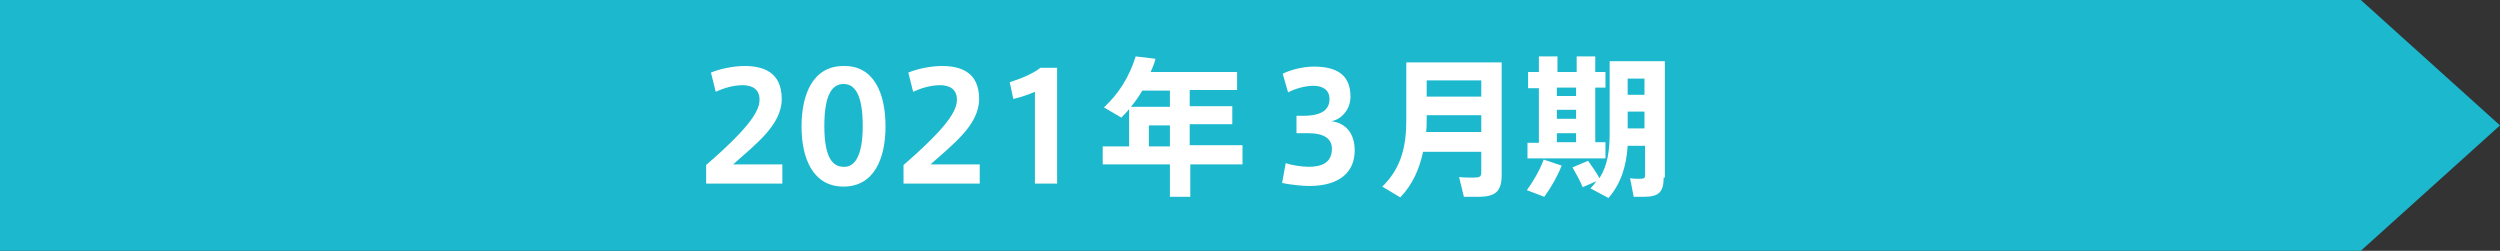 <?xml version="1.0" encoding="utf-8"?>
<!-- Generator: Adobe Illustrator 26.0.3, SVG Export Plug-In . SVG Version: 6.00 Build 0)  -->
<svg version="1.1" id="レイヤー_1" xmlns="http://www.w3.org/2000/svg" xmlns:xlink="http://www.w3.org/1999/xlink" x="0px"
	 y="0px" width="416.7px" height="41.8px" viewBox="0 0 416.7 41.8" style="enable-background:new 0 0 416.7 41.8;"
	 xml:space="preserve">
<rect x="0" y="0" width="416.7" height="41.8" fill="#333333" stroke="none"/>
<polygon style="fill:#1BB8CE;" points="-416.6,0 -416.6,41.8 -23.2,41.8 0,20.9 -23.2,0 "/>
<polygon style="fill:#1BB8CE;" points="0,0 0,41.8 393.5,41.8 416.7,20.9 393.5,0 "/>
<polygon style="fill:#1BB8CE;" points="416.7,0 416.7,41.8 810.1,41.8 833.4,20.9 810.1,0 "/>
<g>
	<g>
		<g>
			<path style="fill:#FFFFFF;" d="M-286,27.4v3.2h-12.7v-3.1c7.5-6.5,8.9-9.1,8.9-10.9c0-1.7-1.2-2.4-2.8-2.4
				c-1.6,0-3.2,0.5-4.5,1.1l-0.8-3.2c1.4-0.6,3.7-1.1,5.6-1.1c3.1,0,6.2,1,6.2,5.5c0,4.3-4.3,7.5-8.1,10.9H-286z"/>
		</g>
		<g>
			<path style="fill:#FFFFFF;" d="M-268.8,21.1c0,5.3-1.9,10-7,10c-5.1,0-7-4.7-7-10c0-5.4,1.9-10.1,7-10.1
				C-270.7,10.9-268.8,15.6-268.8,21.1z M-272.6,21c0-5.4-1.4-7-3.2-7c-1.8,0-3.2,1.6-3.2,7c0,5.3,1.4,6.8,3.2,6.8
				C-274.1,27.9-272.6,26.3-272.6,21z"/>
		</g>
		<g>
			<path style="fill:#FFFFFF;" d="M-253.1,27.4v3.2h-12.7v-3.1c7.5-6.5,8.9-9.1,8.9-10.9c0-1.7-1.2-2.4-2.8-2.4
				c-1.6,0-3.2,0.5-4.5,1.1l-0.8-3.2c1.4-0.6,3.7-1.1,5.6-1.1c3.1,0,6.2,1,6.2,5.5c0,4.3-4.3,7.5-8.1,10.9H-253.1z"/>
		</g>
		<g>
			<path style="fill:#FFFFFF;" d="M-235.9,21.1c0,5.3-1.9,10-7,10c-5.1,0-7-4.7-7-10c0-5.4,1.9-10.1,7-10.1
				C-237.8,10.9-235.9,15.6-235.9,21.1z M-239.7,21c0-5.4-1.4-7-3.2-7c-1.8,0-3.2,1.6-3.2,7c0,5.3,1.4,6.8,3.2,6.8
				C-241.2,27.9-239.7,26.3-239.7,21z"/>
		</g>
		<g>
			<path style="fill:#FFFFFF;" d="M-206.8,27.4h-8.8v5.4h-3.4v-5.4h-11.2v-3h4.4v-6.2c-0.4,0.5-0.9,1-1.3,1.4l-2.9-1.7
				c2.4-2.2,4.2-5,5.3-8.5l3.3,0.4c-0.2,0.8-0.5,1.5-0.8,2.2h14.4v3h-7.9v2.7h7.1v3h-7.1v3.5h8.8V27.4z M-225.6,17.8h6.5v-2.7h-4.6
				C-224.3,16.1-224.9,17-225.6,17.8z M-219,24.4v-3.5h-3.5v3.5H-219z"/>
		</g>
		<g>
			<path style="fill:#FFFFFF;" d="M-188.3,25.1c0,3.4-2.3,5.9-7.6,5.9c-1,0-3.1-0.2-4.5-0.5l0.6-3.3c0.9,0.3,2.6,0.6,3.8,0.6
				c2.1,0,3.9-0.6,3.9-3c0-1.7-1.3-2.6-4-2.6h-1.9v-2.9h1.1c3.1,0,4.4-1,4.4-2.8c0-1.5-1.1-2.2-2.7-2.2c-1.2,0-2.9,0.4-4.2,1.1
				l-0.9-3.1c1.1-0.6,3.3-1.2,5.2-1.2c3.7,0,6.1,1.3,6.1,5c0,2.4-1.8,3.9-3.2,4.1C-189.7,20.5-188.3,22.2-188.3,25.1z"/>
		</g>
		<g>
			<path style="fill:#FFFFFF;" d="M-163.7,29.1c0,2.8-1,3.7-3.9,3.7c-0.8,0-1.7,0-2.4,0l-0.7-3.3c0.7,0.1,1.6,0.1,2.4,0.1
				c1,0,1.3-0.1,1.3-0.9v-3.4h-9.7c-0.6,2.8-1.7,5.4-3.8,7.6l-3-1.8c3.3-3.2,4-7,4-11.1v-9.6h15.9V29.1z M-167.1,22v-2.8h-9.1v0.6
				c0,0.8,0,1.5-0.1,2.2H-167.1z M-176.3,13.4v2.7h9.1v-2.7H-176.3z"/>
		</g>
		<g>
			<path style="fill:#FFFFFF;" d="M-156.7,26.6l3,1c-0.7,1.8-1.8,3.7-2.9,5.2l-2.9-1.1C-158.5,30.3-157.4,28.5-156.7,26.6z
				 M-146.5,26.4h-13v-2.6h1.9v-9.1h-1.7V12h1.7V9.4h3.1V12h3.2V9.4h3.1V12h1.7v2.6h-1.7v9.1h1.7V26.4z M-154.5,14.6V16h3.2v-1.4
				H-154.5z M-154.5,19.8h3.2v-1.5h-3.2V19.8z M-154.5,23.7h3.2v-1.5h-3.2V23.7z M-136.7,29.6c0,2.5-0.9,3.2-3.3,3.2
				c-0.5,0-1.2,0-1.7,0l-0.6-3.1c0.5,0.1,1.1,0.1,1.6,0.1c0.6,0,0.9-0.1,0.9-0.6v-4.9h-2.9c-0.2,3.3-1.1,6.3-3.2,8.7l-3-1.6
				c0.4-0.4,0.7-0.8,1-1.2l-2.3,1c-0.4-1-1-2.1-1.7-3.3l2.6-1.1c0.8,1.1,1.4,2,1.9,2.9c1.4-2.2,1.7-4.7,1.7-7.6V10.2h9.2V29.6z
				 M-142.7,13.1v2.7h2.8v-2.7H-142.7z M-139.9,21.4v-2.8h-2.8v2.8H-139.9z"/>
		</g>
	</g>
</g>
<g>
	<g>
		<g>
			<path style="fill:#FFFFFF;" d="M130.4,27.4v3.2h-12.7v-3.1c7.5-6.5,8.9-9.1,8.9-10.9c0-1.7-1.2-2.4-2.8-2.4
				c-1.6,0-3.2,0.5-4.5,1.1l-0.8-3.2c1.4-0.6,3.7-1.1,5.6-1.1c3.1,0,6.2,1,6.2,5.5c0,4.3-4.3,7.5-8.1,10.9H130.4z"/>
		</g>
		<g>
			<path style="fill:#FFFFFF;" d="M147.6,21.1c0,5.3-1.9,10-7,10c-5.1,0-7-4.7-7-10c0-5.4,1.9-10.1,7-10.1
				C145.7,10.9,147.6,15.6,147.6,21.1z M143.8,21c0-5.4-1.4-7-3.2-7c-1.8,0-3.2,1.6-3.2,7c0,5.3,1.4,6.8,3.2,6.8
				C142.3,27.9,143.8,26.3,143.8,21z"/>
		</g>
		<g>
			<path style="fill:#FFFFFF;" d="M163.3,27.4v3.2h-12.7v-3.1c7.5-6.5,8.9-9.1,8.9-10.9c0-1.7-1.2-2.4-2.8-2.4
				c-1.6,0-3.2,0.5-4.5,1.1l-0.8-3.2c1.4-0.6,3.7-1.1,5.6-1.1c3.1,0,6.2,1,6.2,5.5c0,4.3-4.3,7.5-8.1,10.9H163.3z"/>
		</g>
		<g>
			<path style="fill:#FFFFFF;" d="M176.2,11.3v19.3h-3.7V15.3c-0.9,0.4-2.3,0.9-3.6,1.2l-0.6-2.8c1.6-0.5,3.9-1.4,5.1-2.4H176.2z"/>
		</g>
		<g>
			<path style="fill:#FFFFFF;" d="M207.2,27.4h-8.8v5.4H195v-5.4h-11.2v-3h4.4v-6.2c-0.4,0.5-0.9,1-1.3,1.4l-2.9-1.7
				c2.4-2.2,4.2-5,5.3-8.5l3.3,0.4c-0.2,0.8-0.5,1.5-0.8,2.2h14.4v3h-7.9v2.7h7.1v3h-7.1v3.5h8.8V27.4z M188.5,17.8h6.5v-2.7h-4.6
				C189.8,16.1,189.2,17,188.5,17.8z M195,24.4v-3.5h-3.5v3.5H195z"/>
		</g>
		<g>
			<path style="fill:#FFFFFF;" d="M225.8,25.1c0,3.4-2.3,5.9-7.6,5.9c-1,0-3.1-0.2-4.5-0.5l0.6-3.3c0.9,0.3,2.6,0.6,3.8,0.6
				c2.1,0,3.9-0.6,3.9-3c0-1.7-1.3-2.6-4-2.6h-1.9v-2.9h1.1c3.1,0,4.4-1,4.4-2.8c0-1.5-1.1-2.2-2.7-2.2c-1.2,0-2.9,0.4-4.2,1.1
				l-0.9-3.1c1.1-0.6,3.3-1.2,5.2-1.2c3.7,0,6.1,1.3,6.1,5c0,2.4-1.8,3.9-3.2,4.1C224.3,20.5,225.8,22.2,225.8,25.1z"/>
		</g>
		<g>
			<path style="fill:#FFFFFF;" d="M250.3,29.1c0,2.8-1,3.7-3.9,3.7c-0.8,0-1.7,0-2.4,0l-0.8-3.3c0.7,0.1,1.6,0.1,2.4,0.1
				c1,0,1.3-0.1,1.3-0.9v-3.4h-9.7c-0.6,2.8-1.7,5.4-3.8,7.6l-3-1.8c3.3-3.2,4-7,4-11.1v-9.6h15.9V29.1z M246.9,22v-2.8h-9.1v0.6
				c0,0.8,0,1.5-0.1,2.2H246.9z M237.8,13.4v2.7h9.1v-2.7H237.8z"/>
		</g>
		<g>
			<path style="fill:#FFFFFF;" d="M257.3,26.6l3,1c-0.7,1.8-1.8,3.7-2.9,5.2l-2.9-1.1C255.5,30.3,256.6,28.5,257.3,26.6z
				 M267.6,26.4h-13v-2.6h1.9v-9.1h-1.8V12h1.8V9.4h3.1V12h3.2V9.4h3.1V12h1.7v2.6h-1.7v9.1h1.7V26.4z M259.5,14.6V16h3.2v-1.4
				H259.5z M259.5,19.8h3.2v-1.5h-3.2V19.8z M259.5,23.7h3.2v-1.5h-3.2V23.7z M277.3,29.6c0,2.5-0.9,3.2-3.3,3.2c-0.5,0-1.2,0-1.7,0
				l-0.6-3.1c0.5,0.1,1.1,0.1,1.6,0.1c0.7,0,0.9-0.1,0.9-0.6v-4.9h-2.9c-0.2,3.3-1.1,6.3-3.2,8.7l-3-1.6c0.4-0.4,0.7-0.8,1-1.2
				l-2.3,1c-0.4-1-1-2.1-1.7-3.3l2.6-1.1c0.8,1.1,1.4,2,1.9,2.9c1.4-2.2,1.7-4.7,1.7-7.6V10.2h9.2V29.6z M271.3,13.1v2.7h2.8v-2.7
				H271.3z M274.1,21.4v-2.8h-2.8v2.8H274.1z"/>
		</g>
	</g>
</g>
<g>
	<g>
		<g>
			<path style="fill:#FFFFFF;" d="M548.9,27.4v3.2h-12.7v-3.1c7.5-6.5,8.9-9.1,8.9-10.9c0-1.7-1.2-2.4-2.8-2.4
				c-1.6,0-3.2,0.5-4.5,1.1l-0.8-3.2c1.4-0.6,3.7-1.1,5.6-1.1c3.1,0,6.2,1,6.2,5.5c0,4.3-4.3,7.5-8.1,10.9H548.9z"/>
		</g>
		<g>
			<path style="fill:#FFFFFF;" d="M566.1,21.1c0,5.3-1.9,10-7,10c-5.1,0-7-4.7-7-10c0-5.4,1.9-10.1,7-10.1
				C564.2,10.9,566.1,15.6,566.1,21.1z M562.3,21c0-5.4-1.4-7-3.2-7c-1.8,0-3.2,1.6-3.2,7c0,5.3,1.4,6.8,3.2,6.8
				C560.8,27.9,562.3,26.3,562.3,21z"/>
		</g>
		<g>
			<path style="fill:#FFFFFF;" d="M581.8,27.4v3.2h-12.7v-3.1c7.5-6.5,8.9-9.1,8.9-10.9c0-1.7-1.2-2.4-2.8-2.4
				c-1.6,0-3.2,0.5-4.5,1.1l-0.8-3.2c1.4-0.6,3.7-1.1,5.6-1.1c3.1,0,6.2,1,6.2,5.5c0,4.3-4.3,7.5-8.1,10.9H581.8z"/>
		</g>
		<g>
			<path style="fill:#FFFFFF;" d="M598.3,27.4v3.2h-12.7v-3.1c7.5-6.5,8.9-9.1,8.9-10.9c0-1.7-1.2-2.4-2.8-2.4
				c-1.6,0-3.2,0.5-4.5,1.1l-0.8-3.2c1.4-0.6,3.7-1.1,5.6-1.1c3.1,0,6.2,1,6.2,5.5c0,4.3-4.3,7.5-8.1,10.9H598.3z"/>
		</g>
		<g>
			<path style="fill:#FFFFFF;" d="M626.2,27.4h-8.8v5.4H614v-5.4h-11.2v-3h4.4v-6.2c-0.4,0.5-0.9,1-1.3,1.4l-2.9-1.7
				c2.4-2.2,4.2-5,5.3-8.5l3.3,0.4c-0.2,0.8-0.5,1.5-0.8,2.2h14.4v3h-7.9v2.7h7.1v3h-7.1v3.5h8.8V27.4z M607.5,17.8h6.5v-2.7h-4.6
				C608.8,16.1,608.2,17,607.5,17.8z M614,24.4v-3.5h-3.5v3.5H614z"/>
		</g>
		<g>
			<path style="fill:#FFFFFF;" d="M644.8,25.1c0,3.4-2.3,5.9-7.6,5.9c-1,0-3.1-0.2-4.5-0.5l0.6-3.3c0.9,0.3,2.6,0.6,3.8,0.6
				c2.1,0,3.9-0.6,3.9-3c0-1.7-1.3-2.6-4-2.6h-1.9v-2.9h1.1c3.1,0,4.4-1,4.4-2.8c0-1.5-1.1-2.2-2.7-2.2c-1.2,0-2.9,0.4-4.2,1.1
				l-0.9-3.1c1.1-0.6,3.3-1.2,5.2-1.2c3.7,0,6.1,1.3,6.1,5c0,2.4-1.8,3.9-3.2,4.1C643.3,20.5,644.8,22.2,644.8,25.1z"/>
		</g>
		<g>
			<path style="fill:#FFFFFF;" d="M669.3,29.1c0,2.8-1,3.7-3.9,3.7c-0.8,0-1.8,0-2.5,0l-0.7-3.3c0.7,0.1,1.6,0.1,2.4,0.1
				c1,0,1.3-0.1,1.3-0.9v-3.4h-9.7c-0.6,2.8-1.8,5.4-3.8,7.6l-3-1.8c3.3-3.2,4-7,4-11.1v-9.6h15.9V29.1z M665.9,22v-2.8h-9.1v0.6
				c0,0.8,0,1.5-0.1,2.2H665.9z M656.8,13.4v2.7h9.1v-2.7H656.8z"/>
		</g>
		<g>
			<path style="fill:#FFFFFF;" d="M676.3,26.6l3,1c-0.7,1.8-1.8,3.7-2.9,5.2l-2.9-1.1C674.6,30.3,675.6,28.5,676.3,26.6z
				 M686.6,26.4h-13v-2.6h1.9v-9.1h-1.7V12h1.7V9.4h3.1V12h3.2V9.4h3.1V12h1.7v2.6h-1.7v9.1h1.7V26.4z M678.6,14.6V16h3.2v-1.4
				H678.6z M678.6,19.8h3.2v-1.5h-3.2V19.8z M678.6,23.7h3.2v-1.5h-3.2V23.7z M696.3,29.6c0,2.5-0.9,3.2-3.3,3.2c-0.5,0-1.2,0-1.7,0
				l-0.6-3.1c0.5,0.1,1.1,0.1,1.6,0.1c0.6,0,0.9-0.1,0.9-0.6v-4.9h-2.9c-0.2,3.3-1.1,6.3-3.2,8.7l-3-1.6c0.4-0.4,0.7-0.8,1-1.2
				l-2.3,1c-0.4-1-1-2.1-1.7-3.3l2.6-1.1c0.8,1.1,1.4,2,1.9,2.9c1.4-2.2,1.7-4.7,1.7-7.6V10.2h9.2V29.6z M690.3,13.1v2.7h2.8v-2.7
				H690.3z M693.1,21.4v-2.8h-2.8v2.8H693.1z"/>
		</g>
	</g>
</g>
</svg>

